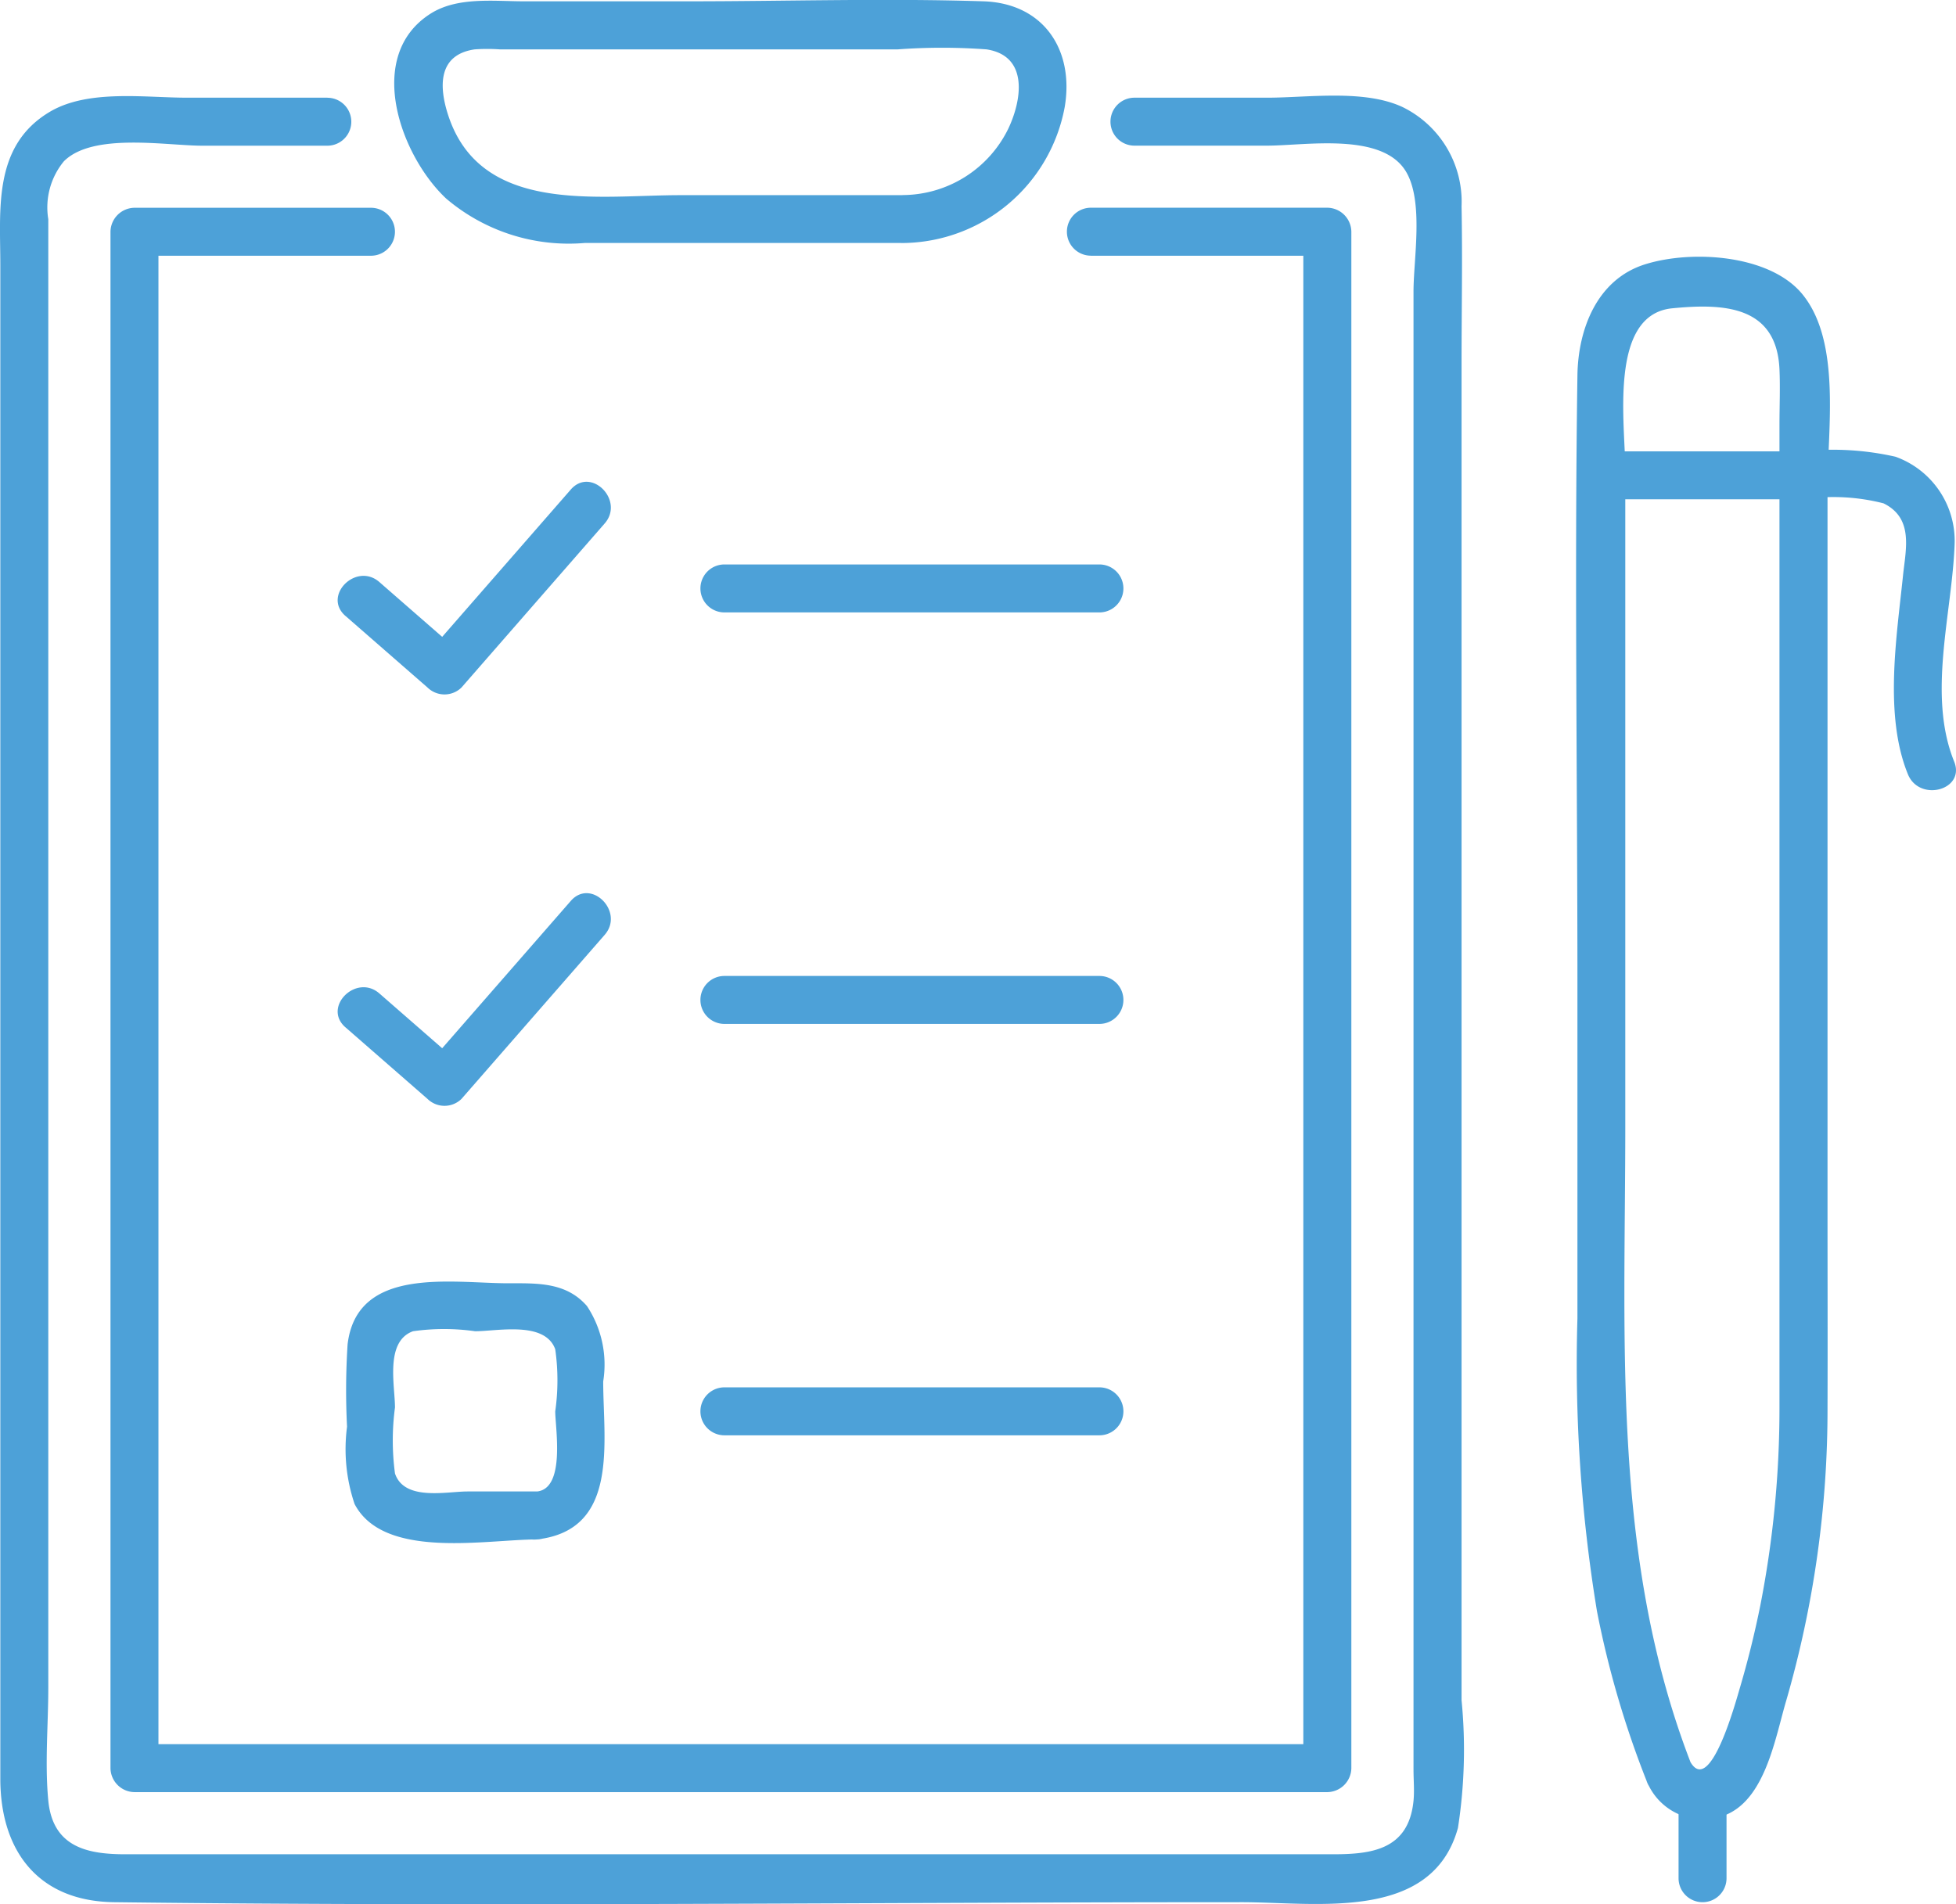 <svg xmlns="http://www.w3.org/2000/svg" xmlns:xlink="http://www.w3.org/1999/xlink" width="71.524" height="69.645" viewBox="0 0 71.524 69.645">
    <defs>
        <clipPath id="clip-path">
            <rect width="71.524" height="69.645" fill="#4da1d8" />
        </clipPath>
    </defs>
    <g clip-path="url(#clip-path)">
        <path d="M88.587,72.4H102.3a.877.877,0,0,0,0-1.754H88.587a.877.877,0,0,0,0,1.754" transform="translate(-62.098 -50.002)" fill="#4da1d8" />
        <path d="M42.538,65.191l3,2.618a.889.889,0,0,0,1.24,0l5.236-6c.739-.847-.5-2.092-1.24-1.24l-5.237,6h1.24l-3-2.618c-.847-.739-2.092.5-1.24,1.24" transform="translate(-29.904 -42.663)" fill="#4da1d8" />
        <path d="M88.587,123.89H102.3a.877.877,0,0,0,0-1.754H88.587a.877.877,0,0,0,0,1.754" transform="translate(-62.098 -86.442)" fill="#4da1d8" />
        <path d="M42.538,116.677l3,2.618a.889.889,0,0,0,1.24,0l5.236-6c.739-.847-.5-2.092-1.24-1.24l-5.237,6h1.24l-3-2.618c-.847-.739-2.092.5-1.24,1.24" transform="translate(-29.904 -79.103)" fill="#4da1d8" />
        <path d="M88.587,175.375H102.3a.877.877,0,0,0,0-1.754H88.587a.877.877,0,0,0,0,1.754" transform="translate(-62.098 -122.881)" fill="#4da1d8" />
        <path d="M11.969,12.043H6.841c-1.541,0-3.6-.311-5,.505C-.27,13.786.012,16.116.012,18.181V73.524c0,2.61,1.359,4.481,4.16,4.516,13.74.168,27.5,0,41.24,0,2.712,0,6.948.732,7.9-2.716a18.6,18.6,0,0,0,.132-4.671V21.8c0-1.927.037-3.858,0-5.785a3.854,3.854,0,0,0-2.158-3.63c-1.412-.657-3.454-.342-4.953-.342H41.483a.877.877,0,0,0,0,1.754h4.846c1.409,0,4.231-.509,5.092.964.643,1.1.266,3.187.266,4.373V73.195c0,.373.037.766,0,1.138-.179,1.8-1.548,1.954-2.951,1.954H4.593c-1.369,0-2.661-.242-2.827-1.964-.13-1.352,0-2.78,0-4.136v-53.7a2.652,2.652,0,0,1,.57-2.118c1.061-1.061,3.74-.57,5.073-.57h4.56a.877.877,0,0,0,0-1.754" transform="translate(0 -8.47)" fill="#4da1d8" />
        <path d="M49.673,27.756h8.645l-.877-.877V83.07l.877-.877H14.7l.877.877V26.879l-.877.877h8.648a.877.877,0,0,0,0-1.754H14.7a.889.889,0,0,0-.877.877V83.07a.889.889,0,0,0,.877.877h43.62a.89.89,0,0,0,.877-.877V26.879A.889.889,0,0,0,58.318,26H49.673a.877.877,0,0,0,0,1.754" transform="translate(-9.783 -18.403)" fill="#4da1d8" />
        <path d="M67.949,7.138H59.77c-2.984,0-7.278.723-8.469-2.923-.33-1.009-.4-2.21.968-2.409a6.717,6.717,0,0,1,.924,0H67.738a22.169,22.169,0,0,1,3.25,0c1.534.237,1.3,1.832.794,2.9a4.318,4.318,0,0,1-3.833,2.428c-1.125.043-1.13,1.8,0,1.754a6.079,6.079,0,0,0,5.894-4.963c.361-2.1-.773-3.806-2.97-3.877-3.6-.116-7.229,0-10.834,0H54.085c-1.119,0-2.45-.175-3.438.457-2.415,1.547-1.087,5.2.582,6.759a6.916,6.916,0,0,0,5.06,1.623h11.66a.877.877,0,0,0,0-1.754" transform="translate(-34.912 0)" fill="#4da1d8" />
        <path d="M199.862,88.039a2.214,2.214,0,0,0,2.881,1.045c1.4-.631,1.756-2.832,2.143-4.138A38.288,38.288,0,0,0,206.4,74.2c.008-2.383,0-4.765,0-7.148V40.571c0-2.1.511-5.328-.919-7.075-1.181-1.444-4.025-1.635-5.752-1.094-1.76.551-2.449,2.373-2.474,4.058-.11,7.407,0,14.823,0,22.231V70.954a55.741,55.741,0,0,0,.714,10.705,35.084,35.084,0,0,0,1.8,6.171c.408,1.038,2.1.586,1.691-.466-2.964-7.539-2.455-15.5-2.455-23.421V39.911c0-1.645-.623-5.667,1.713-5.9,1.85-.181,3.82-.119,3.925,2.23.03.676,0,1.36,0,2.036V72.417c0,.611,0,1.222,0,1.832a37.452,37.452,0,0,1-.7,7.2q-.308,1.53-.751,3.029c-.151.508-1.094,3.987-1.82,2.674-.546-.988-2.061-.1-1.514.885" transform="translate(-139.574 -22.735)" fill="#4da1d8" />
        <path d="M223.615,58.144a7.367,7.367,0,0,1,2.923.148c1.11.545.812,1.676.713,2.636-.232,2.247-.7,5.115.178,7.271.418,1.032,2.115.581,1.691-.466-.99-2.442-.067-5.443.018-7.969a3.269,3.269,0,0,0-2.163-3.177,10.374,10.374,0,0,0-3.36-.2.877.877,0,0,0,0,1.753" transform="translate(-157.664 -39.883)" fill="#4da1d8" />
        <path d="M210.02,223.118v2.887a.877.877,0,0,0,1.754,0v-2.887a.877.877,0,0,0-1.754,0" transform="translate(-148.641 -157.312)" fill="#4da1d8" />
        <path d="M198.324,58.237h7.392a.877.877,0,0,0,0-1.754h-7.392a.877.877,0,0,0,0,1.754" transform="translate(-139.764 -39.976)" fill="#4da1d8" />
        <path d="M50.285,168.059H47.731c-.76,0-2.306.36-2.647-.659a9.111,9.111,0,0,1,0-2.413c0-.8-.374-2.413.659-2.788a8.062,8.062,0,0,1,2.271,0c.808,0,2.552-.385,2.93.659a8.054,8.054,0,0,1,0,2.271c0,.6.381,2.81-.659,2.93-1.108.128-1.121,1.883,0,1.753,3.011-.347,2.413-3.56,2.413-5.777a3.881,3.881,0,0,0-.594-2.758c-.765-.879-1.821-.832-2.874-.832-2.056,0-5.541-.648-5.879,2.237a26.236,26.236,0,0,0-.02,3.01,6.265,6.265,0,0,0,.276,2.826c1.068,2.046,4.807,1.295,6.679,1.295a.877.877,0,0,0,0-1.753" transform="translate(-30.641 -113.511)" fill="#4da1d8" />
    </g>
</svg>